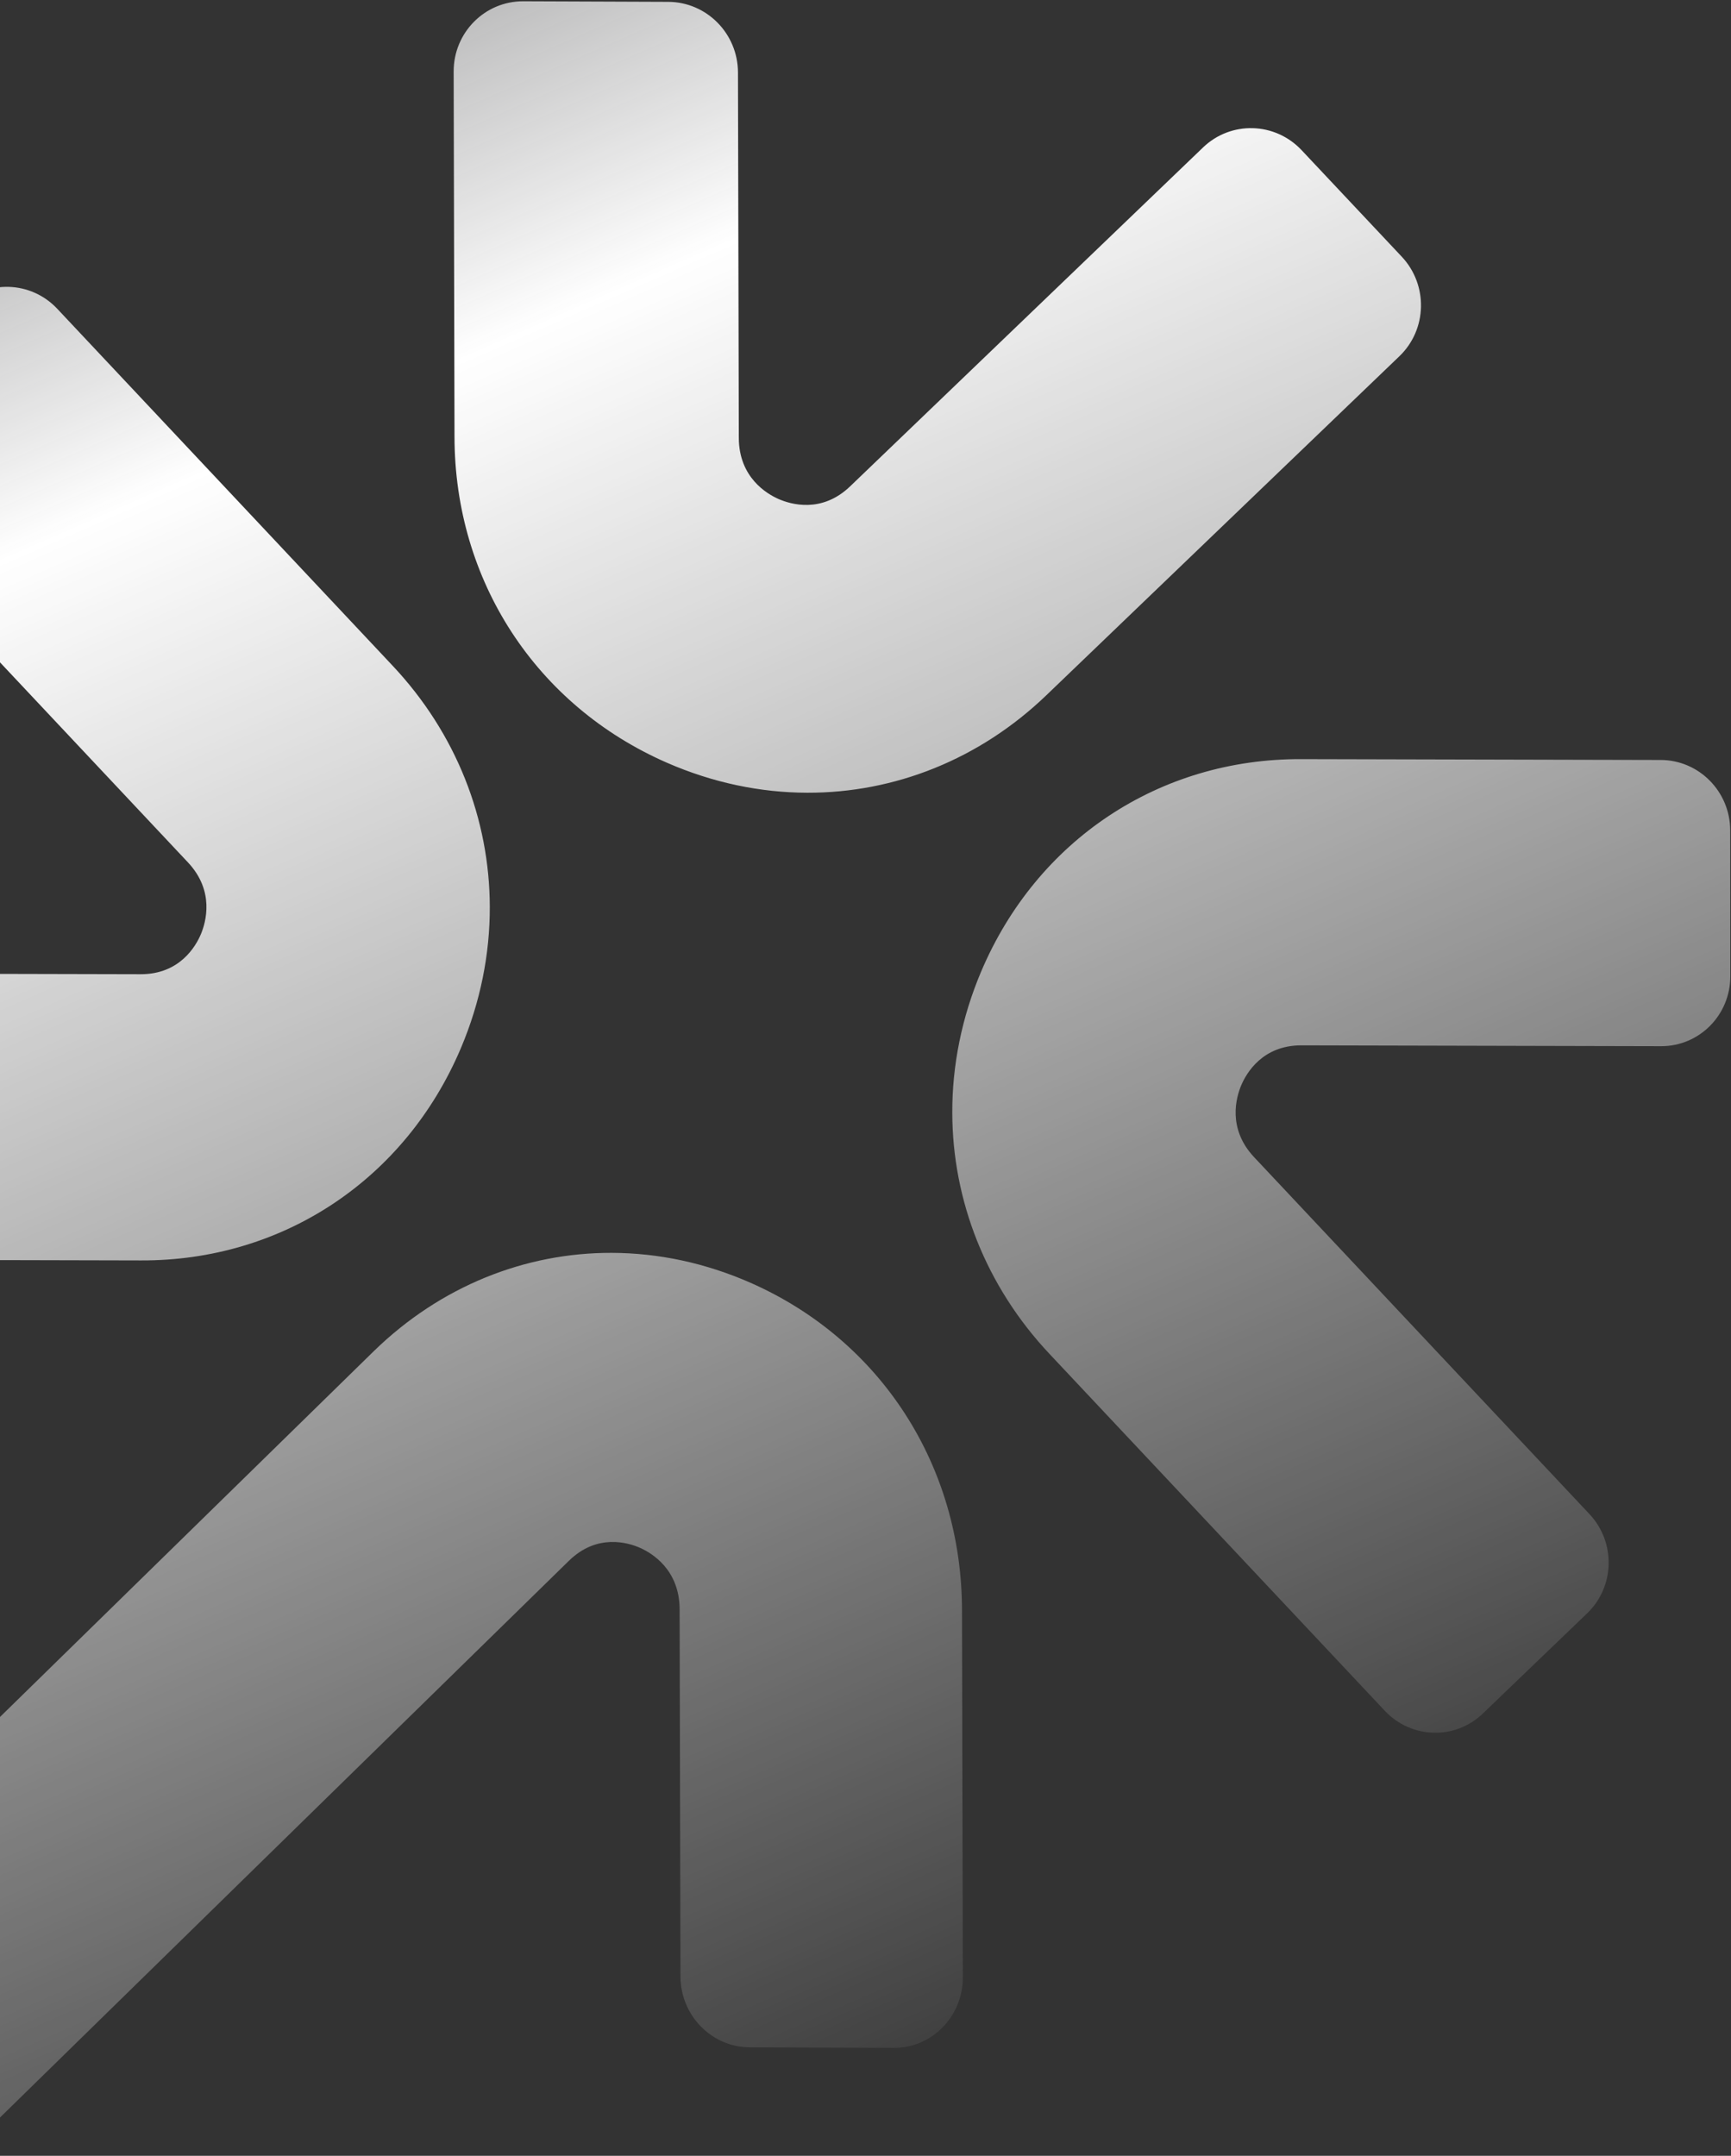 <svg width="831" height="1035" viewBox="0 0 831 1035" fill="none" xmlns="http://www.w3.org/2000/svg">
<rect x="0" y="0" width="831" height="1035" fill="#333333" stroke="none"/>
<path d="M179.58 648.562C211.521 617.507 252.046 601.397 293.6 601.494C315.967 601.546 338.605 606.29 360.473 615.936C422.944 643.534 461.769 703.805 461.825 773.207L462.231 949.301C462.274 968.08 447.404 983.261 429.036 983.189L359.922 982.919C341.594 982.847 326.717 967.613 326.674 948.875L326.267 772.678C326.223 753.541 312.91 745.621 307.222 743.102C301.481 740.584 286.715 736.125 273.19 749.26L-8.811 1025.25C-22.07 1038.23 -43.17 1037.67 -55.874 1024L-103.603 972.662C-116.238 959.07 -115.791 937.641 -102.603 924.734L179.58 648.562ZM471.003 466.472C497.761 403.272 556.65 364.194 624.668 364.459L797.247 364.864C815.651 364.907 830.599 380.051 830.613 398.67L830.667 468.729C830.682 487.307 815.822 502.318 797.458 502.276L624.776 501.871C606.021 501.828 598.321 515.287 595.879 521.042C593.437 526.85 589.136 541.796 602.071 555.568L763.056 726.919C775.752 740.432 775.262 761.748 761.963 774.528L711.866 822.673C698.568 835.452 677.497 834.859 664.803 821.348L503.815 649.994C473.232 617.472 457.256 576.316 457.159 534.194C457.106 511.521 461.651 488.595 471.003 466.472ZM-19.57 146.923C-6.272 134.144 14.799 134.738 27.494 148.25L188.481 319.603C219.064 352.125 235.04 393.28 235.137 435.402C235.19 458.075 230.646 481.002 221.293 503.125C194.535 566.325 135.646 605.402 67.628 605.137L-104.951 604.733C-123.355 604.69 -138.302 589.546 -138.317 570.927L-138.372 500.869C-138.387 482.29 -123.526 467.279 -105.161 467.322L67.52 467.725C86.275 467.769 93.975 454.311 96.418 448.556C98.859 442.748 103.16 427.801 90.226 414.03L-70.76 242.678C-83.456 229.165 -82.966 207.85 -69.667 195.069L-19.57 146.923ZM217.788 34.349C217.745 15.655 232.719 0.543 251.213 0.615L320.799 0.886C339.253 0.957 354.233 16.122 354.276 34.776L354.68 210.181C354.724 229.231 368.128 237.116 373.856 239.623C379.636 242.131 394.502 246.569 408.121 233.494L577.57 70.769C590.933 57.936 612.108 58.532 624.864 72.101L672.92 123.213C685.676 136.78 685.184 158.181 671.822 171.013L502.371 333.741C470.21 364.655 429.406 380.69 387.567 380.593C365.047 380.54 342.253 375.818 320.236 366.215C257.336 338.74 218.247 278.739 218.192 209.649L217.788 34.349Z" fill="url(#paint0_linear_1430_1031)"/>
<defs>
<linearGradient id="paint0_linear_1430_1031" x1="-33.879" y1="-249.918" x2="520.001" y2="1013.38" gradientUnits="userSpaceOnUse">
<stop stop-color="#F6F6F8" stop-opacity="0"/>
<stop offset="0.355" stop-color="white"/>
<stop offset="1" stop-color="white" stop-opacity="0"/>
</linearGradient>
</defs>
</svg>

